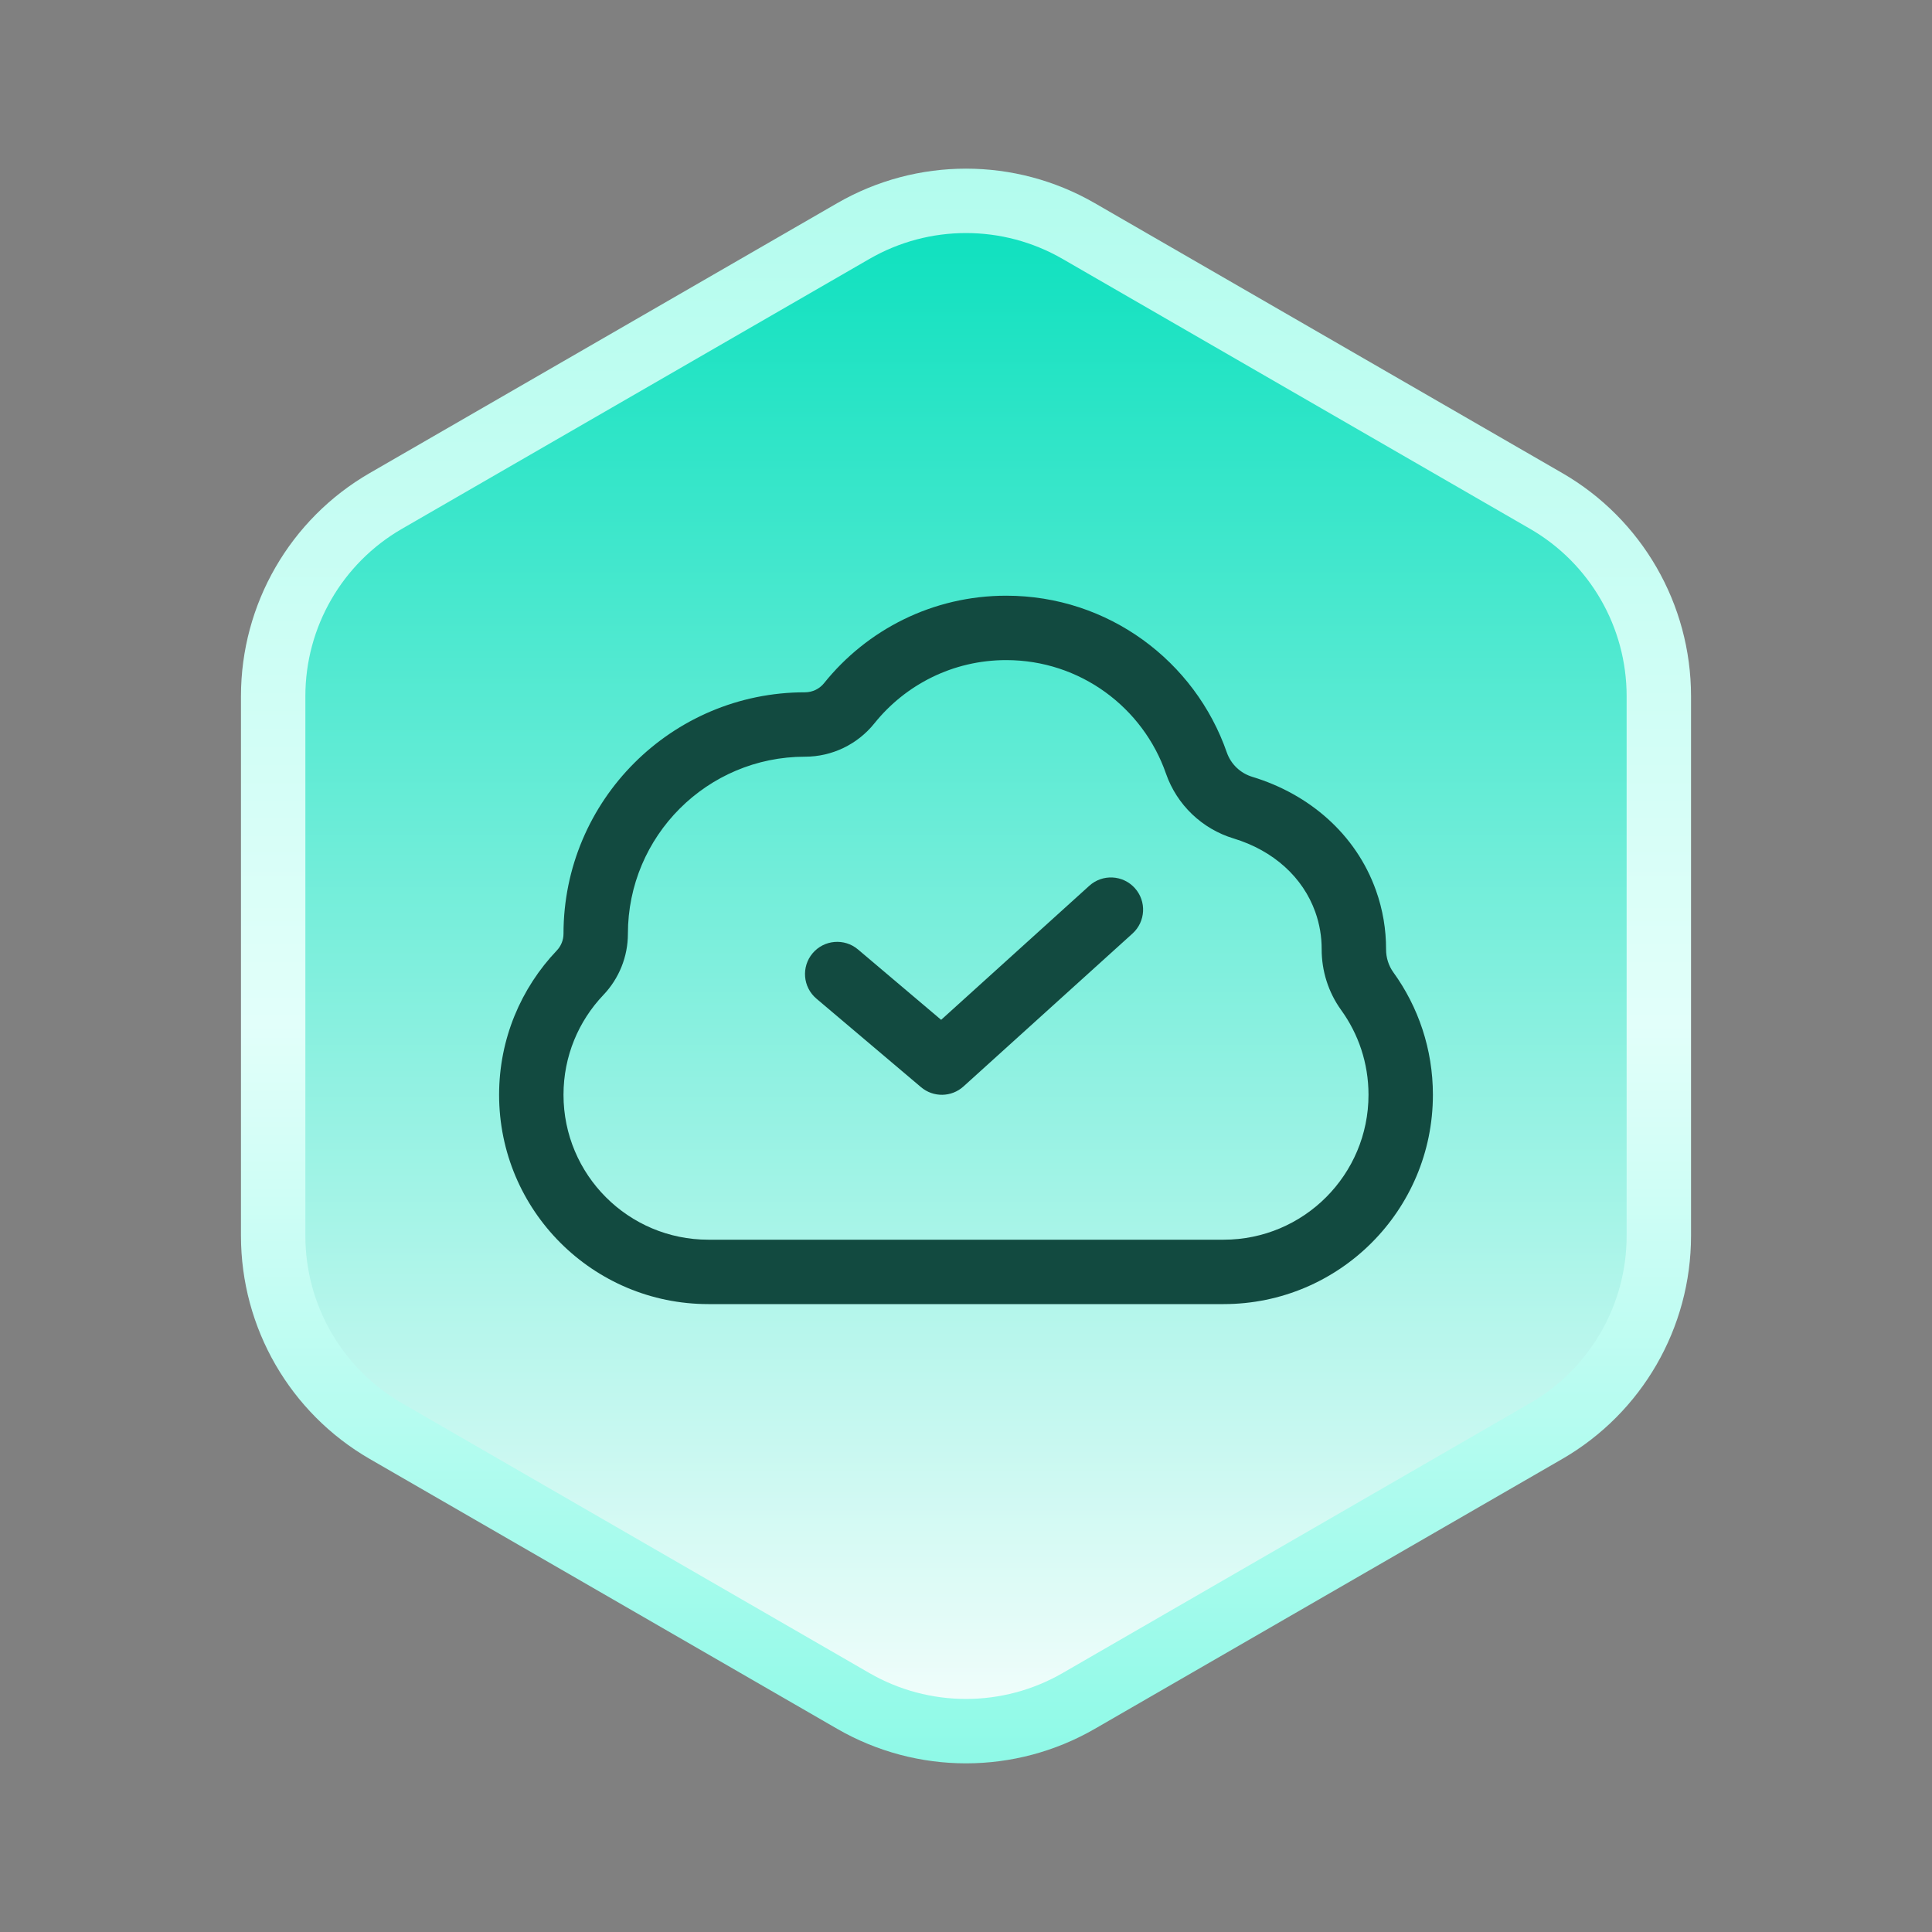 <svg width="120" height="120" viewBox="0 0 120 120" fill="none" xmlns="http://www.w3.org/2000/svg">
<rect x="0" y="0" width="120" height="120" fill="#808080" stroke="none"/>
<path d="M67 14.351L96.033 31.113C100.365 33.614 103.033 38.236 103.033 43.238V76.762C103.033 81.764 100.365 86.386 96.033 88.887L67 105.649C62.668 108.15 57.332 108.15 53 105.649L23.967 88.887C19.635 86.386 16.967 81.764 16.967 76.762V43.238C16.967 38.236 19.635 33.614 23.967 31.113L53 14.351C57.332 11.85 62.668 11.85 67 14.351Z" fill="url(#paint0_linear_391_10111)" stroke="url(#paint1_linear_391_10111)" stroke-width="4"/>
<path d="M70.342 57.983C71.161 57.242 71.224 55.977 70.483 55.158C69.742 54.339 68.477 54.276 67.658 55.017L58.456 63.343L53.292 58.973C52.449 58.26 51.187 58.365 50.473 59.208C49.76 60.051 49.865 61.313 50.708 62.027L57.208 67.527C57.973 68.174 59.099 68.155 59.842 67.483L70.342 57.983Z" fill="#124A40"/>
<path fill-rule="evenodd" clip-rule="evenodd" d="M62.5 37C68.84 37 74.229 41.068 76.2 46.737C76.452 47.462 77.043 48.026 77.778 48.249C81.319 49.322 84.216 51.809 85.463 55.302C85.892 56.504 86.094 57.738 86.091 58.965C86.089 59.479 86.247 59.983 86.548 60.399C88.091 62.537 89 65.162 89 68C89 75.18 83.18 81 76 81H44C36.82 81 31 75.18 31 68C31 64.526 32.363 61.37 34.583 59.038C34.849 58.758 35 58.386 35 58C35 49.716 41.716 43 50 43C50.461 43 50.898 42.79 51.186 42.43C53.844 39.12 57.924 37 62.5 37ZM62.5 41C67.085 41 70.993 43.94 72.421 48.05C73.098 49.996 74.67 51.486 76.617 52.077C79.106 52.831 80.929 54.498 81.695 56.646C81.965 57.403 82.093 58.178 82.091 58.954C82.087 60.289 82.496 61.62 83.304 62.74C84.372 64.219 85 66.03 85 68C85 72.971 80.971 77 76 77H44C39.029 77 35 72.971 35 68C35 65.593 35.94 63.414 37.48 61.796C38.445 60.783 39 59.427 39 58C39 51.925 43.925 47 50 47C51.679 47 53.261 46.235 54.306 44.934C56.236 42.529 59.188 41 62.5 41Z" fill="#124A40"/>
<defs>
<linearGradient id="paint0_linear_391_10111" x1="60" y1="8" x2="60" y2="112" gradientUnits="userSpaceOnUse">
<stop stop-color="#00DFBB"/>
<stop offset="1" stop-color="white"/>
</linearGradient>
<linearGradient id="paint1_linear_391_10111" x1="60" y1="8" x2="60" y2="112" gradientUnits="userSpaceOnUse">
<stop stop-color="#B0FCED"/>
<stop offset="0.535" stop-color="#E2FFFA"/>
<stop offset="1" stop-color="#8AF9E6"/>
</linearGradient>
</defs>
</svg>
